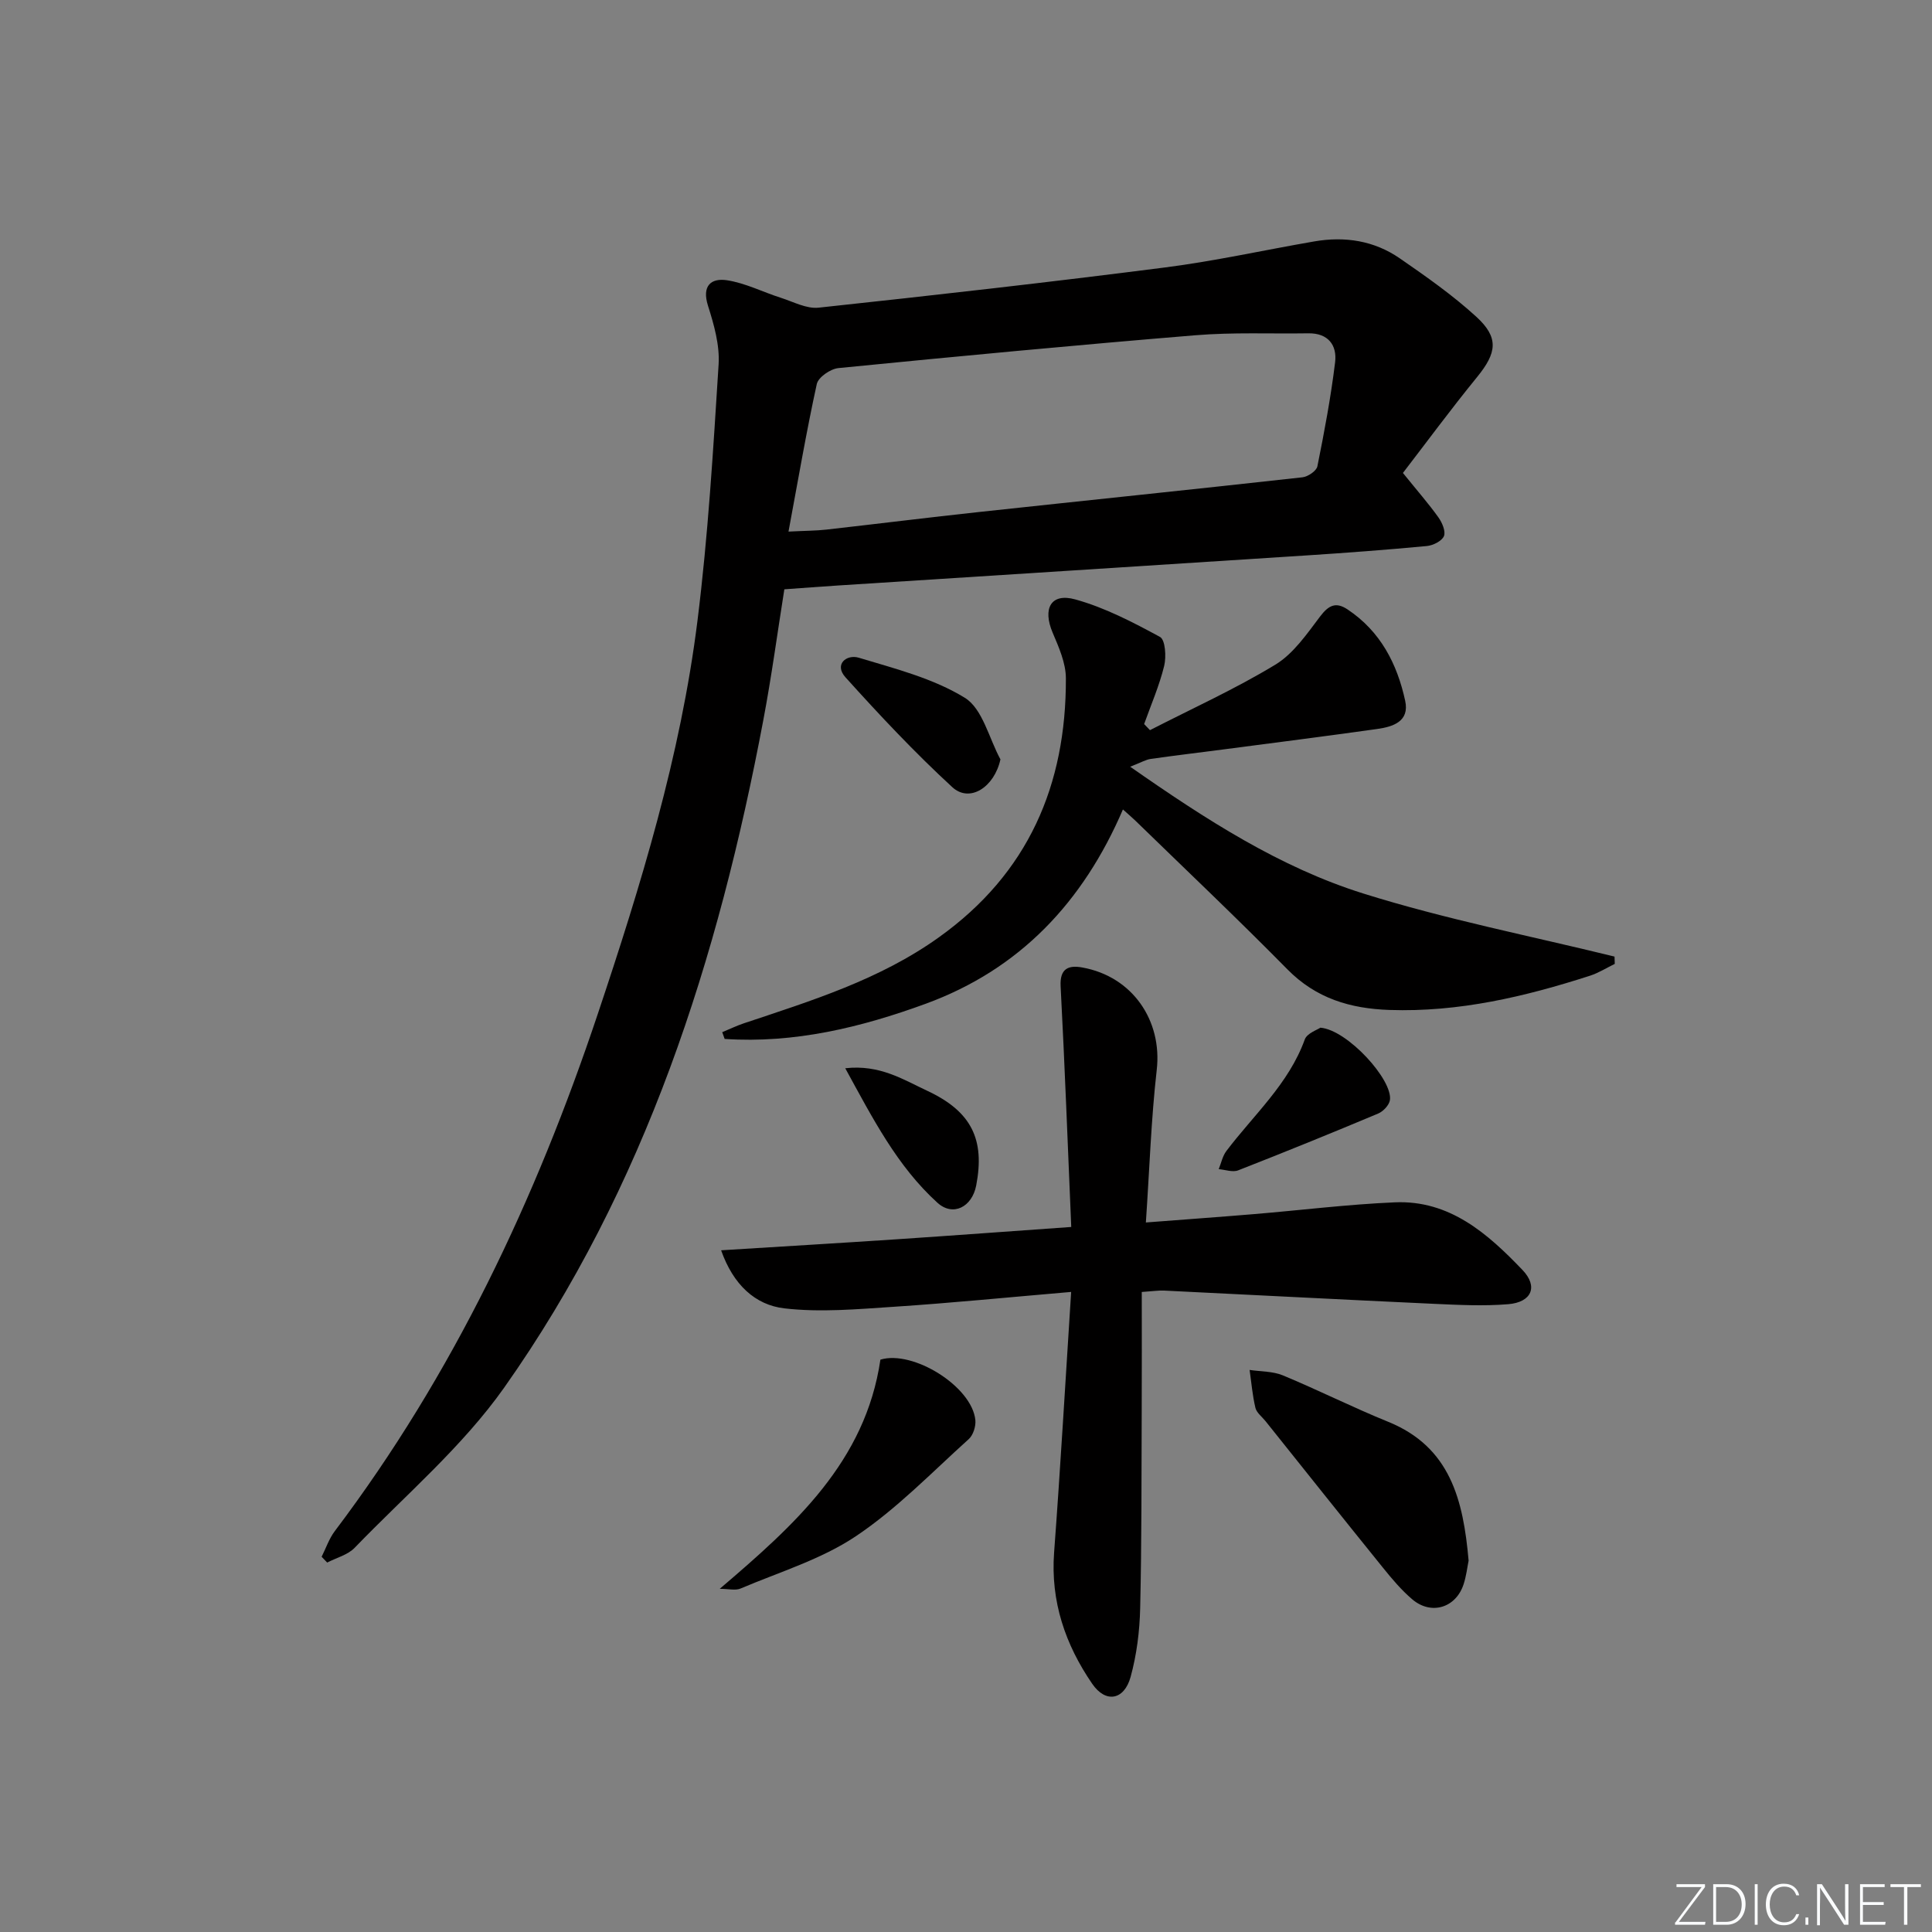<svg enable-background="new 0 0 400 400" viewBox="0 0 400 400" xmlns="http://www.w3.org/2000/svg"><rect x="0" y="0" width="400" height="400" fill="#808080" stroke="none"/><g fill="#fafbfc"><path d="m346.9 398 5.4-7.3h-5.2v-.6h5.9v.6l-5.4 7.2h5.5l-.1.6h-6.2v-.5z"/><path d="m354.7 390.1h2.8c2.3 0 3.9 1.6 3.9 4.1s-1.6 4.3-3.9 4.3h-2.8zm.6 7.8h2c2.2 0 3.3-1.6 3.3-3.6 0-1.8-1-3.6-3.3-3.6h-2z"/><path d="m363.9 390.1v8.4h-.6v-8.4z"/><path d="m372.5 396.3c-.4 1.3-1.4 2.3-3.2 2.3-2.4 0-3.7-1.9-3.7-4.3 0-2.3 1.2-4.3 3.7-4.3 1.8 0 2.9 1 3.2 2.4h-.6c-.4-1.1-1.1-1.8-2.5-1.8-2.1 0-3 1.9-3 3.7s.9 3.7 3 3.7c1.4 0 2.1-.7 2.5-1.7z"/><path d="m373.8 398.5v-1.5h.6v1.5z"/><path d="m376.2 398.5v-8.4h1c1.3 2 4.4 6.7 4.9 7.6-.1-1.2-.1-2.4-.1-3.8v-3.8h.7v8.4h-.9c-1.2-1.9-4.4-6.8-5-7.7.1 1.1 0 2.3 0 3.9v3.9h-.6z"/><path d="m390 394.4h-4.3v3.5h4.7l-.1.6h-5.2v-8.4h5.1v.6h-4.5v3.1h4.3z"/><path d="m394.2 390.7h-2.8v-.6h6.3v.6h-2.8v7.8h-.7z"/></g><path d="m290.46 97.92c3.03 3.75 5.33 6.37 7.35 9.2.77 1.08 1.55 2.9 1.14 3.88-.43 1.02-2.25 1.93-3.54 2.05-8.27.78-16.56 1.4-24.85 1.94-32.36 2.1-64.72 4.15-97.07 6.23-3.58.23-7.16.51-11.1.79-1.4 8.78-2.63 17.97-4.35 27.06-9.32 49.4-24.36 96.75-53.66 138.23-8.65 12.24-20.44 22.26-30.95 33.15-1.42 1.48-3.77 2.06-5.69 3.06-.38-.4-.76-.8-1.15-1.2.9-1.79 1.55-3.76 2.74-5.33 24.52-32.46 41.59-68.68 54.44-107.07 8.91-26.61 17.14-53.44 20.63-81.36 2.2-17.61 3.26-35.38 4.38-53.1.25-4-.96-8.25-2.2-12.16-1.3-4.11.62-5.76 3.91-5.27 3.83.58 7.45 2.45 11.19 3.64 2.57.82 5.3 2.31 7.8 2.04 23.94-2.57 47.87-5.27 71.75-8.33 10.36-1.33 20.59-3.61 30.89-5.39 6.32-1.09 12.38-.16 17.68 3.5 5.46 3.77 10.94 7.61 15.82 12.07 4.78 4.36 4.28 7.5.2 12.51-5.55 6.81-10.76 13.89-15.36 19.86zm-127.21 12.14c3.55-.18 5.7-.17 7.82-.41 10.56-1.19 21.11-2.51 31.68-3.65 22.3-2.41 44.62-4.7 66.91-7.18 1.14-.13 2.9-1.32 3.09-2.27 1.44-7.14 2.79-14.32 3.67-21.55.43-3.55-1.45-6.05-5.54-5.99-7.79.12-15.62-.24-23.37.4-24.66 2.03-49.3 4.36-73.93 6.8-1.64.16-4.16 1.89-4.47 3.29-2.16 9.85-3.85 19.79-5.86 30.56z" fill="#010000"/><path d="m221.77 267.48c-13.21 1.13-24.92 2.3-36.66 3.07-7.57.5-15.26 1.2-22.73.33-6.01-.7-10.57-4.88-13.08-12.02 12.62-.79 24.49-1.49 36.35-2.28 11.69-.78 23.38-1.65 36.14-2.55-.73-17.1-1.34-33.48-2.2-49.84-.2-3.79 1.76-4.38 4.5-3.88 10.39 1.87 16.57 11 15.4 21.2-1.16 10.18-1.49 20.46-2.25 31.59 7.86-.61 15.07-1.12 22.26-1.72 9.77-.81 19.51-2.03 29.29-2.45 11.35-.49 19.24 6.49 26.44 14.02 3.28 3.44 1.87 6.67-2.97 7.07-5.12.42-10.31.15-15.46-.08-18.6-.86-37.2-1.83-55.8-2.74-1.12-.05-2.25.13-4.61.29 0 8.3.03 16.4-.01 24.5-.06 13.66 0 27.33-.32 40.98-.11 4.77-.72 9.64-1.98 14.22-1.33 4.81-5.15 5.5-7.95 1.42-5.56-8.1-8.64-17.05-7.89-27.17 1.31-17.56 2.32-35.13 3.53-53.96z" fill="#010000"/><path d="m238.09 151.17c8.69-4.46 17.63-8.51 25.96-13.56 3.74-2.27 6.52-6.35 9.26-9.97 1.76-2.32 3.25-3.1 5.71-1.45 6.79 4.53 10.25 11.25 11.91 18.91.93 4.28-2.54 5.37-5.81 5.83-10.52 1.48-21.05 2.82-31.58 4.2-5.1.67-10.21 1.27-15.31 2-1.02.15-1.97.73-4.24 1.61 15.77 11.01 31 20.83 48.26 26.25 17.03 5.34 34.65 8.79 52.02 13.06.02.5.04 1.01.05 1.51-1.7.83-3.34 1.87-5.12 2.45-13.5 4.35-27.19 7.58-41.54 7.09-8.09-.28-15.19-2.38-21.13-8.42-10.28-10.44-20.93-20.52-31.43-30.74-.7-.68-1.45-1.31-2.61-2.35-8.24 19.19-21.37 33.11-40.84 40.23-13.42 4.91-27.21 8.24-41.62 7.28-.17-.47-.33-.94-.5-1.4 1.49-.61 2.94-1.32 4.46-1.83 14.02-4.69 28.12-9.02 40.41-17.82 18.5-13.23 26.35-31.5 26.28-53.63-.01-3.15-1.46-6.42-2.74-9.43-2.12-4.98-.38-8.29 4.68-6.89 6.12 1.69 11.93 4.72 17.55 7.77 1.1.6 1.32 4.1.86 6-1.01 4.11-2.72 8.04-4.15 12.04.41.41.81.84 1.21 1.26z" fill="#010000"/><path d="m304.06 323.12c-.27 1.31-.47 3.14-1.03 4.86-1.58 4.9-6.7 6.49-10.63 3.15-2.26-1.92-4.21-4.24-6.08-6.56-8.15-10.08-16.22-20.22-24.31-30.34-.73-.91-1.84-1.73-2.09-2.75-.61-2.57-.83-5.23-1.2-7.85 2.3.35 4.78.26 6.87 1.12 7.35 3.05 14.48 6.64 21.85 9.63 12.84 5.23 15.52 16.2 16.62 28.74z" fill="#010000"/><path d="m149.01 328.95c15.51-13.24 30.15-26.29 33.27-47.45 6.74-2.05 18.98 5.56 19.66 12.53.12 1.27-.45 3.09-1.37 3.92-7.66 6.9-14.92 14.46-23.42 20.14-7.16 4.78-15.79 7.38-23.83 10.8-1.06.45-2.47.06-4.31.06z" fill="#010000"/><path d="m273.37 212.77c5.63.46 15.02 10.83 14.4 14.99-.16 1.05-1.38 2.34-2.42 2.78-9.62 4.04-19.29 7.97-29.01 11.77-1.14.44-2.67-.14-4.02-.25.52-1.26.79-2.71 1.59-3.76 5.67-7.5 12.9-13.88 16.23-23.09.46-1.29 2.6-1.99 3.23-2.44z" fill="#010000"/><path d="m207.13 157.22c-1.26 5.76-6.36 9.07-9.97 5.75-7.77-7.15-15.04-14.89-22.11-22.74-2.43-2.7.25-4.81 2.74-4.06 7.52 2.27 15.42 4.27 21.98 8.31 3.67 2.27 4.98 8.37 7.36 12.74z" fill="#010000"/><path d="m175 221.17c7.15-.81 12.01 2.35 16.96 4.66 9.18 4.28 11.99 10.07 10.15 19.62-.86 4.45-4.8 6.49-8.02 3.57-8.34-7.57-13.38-17.43-19.09-27.85z" fill="#010000"/></svg>